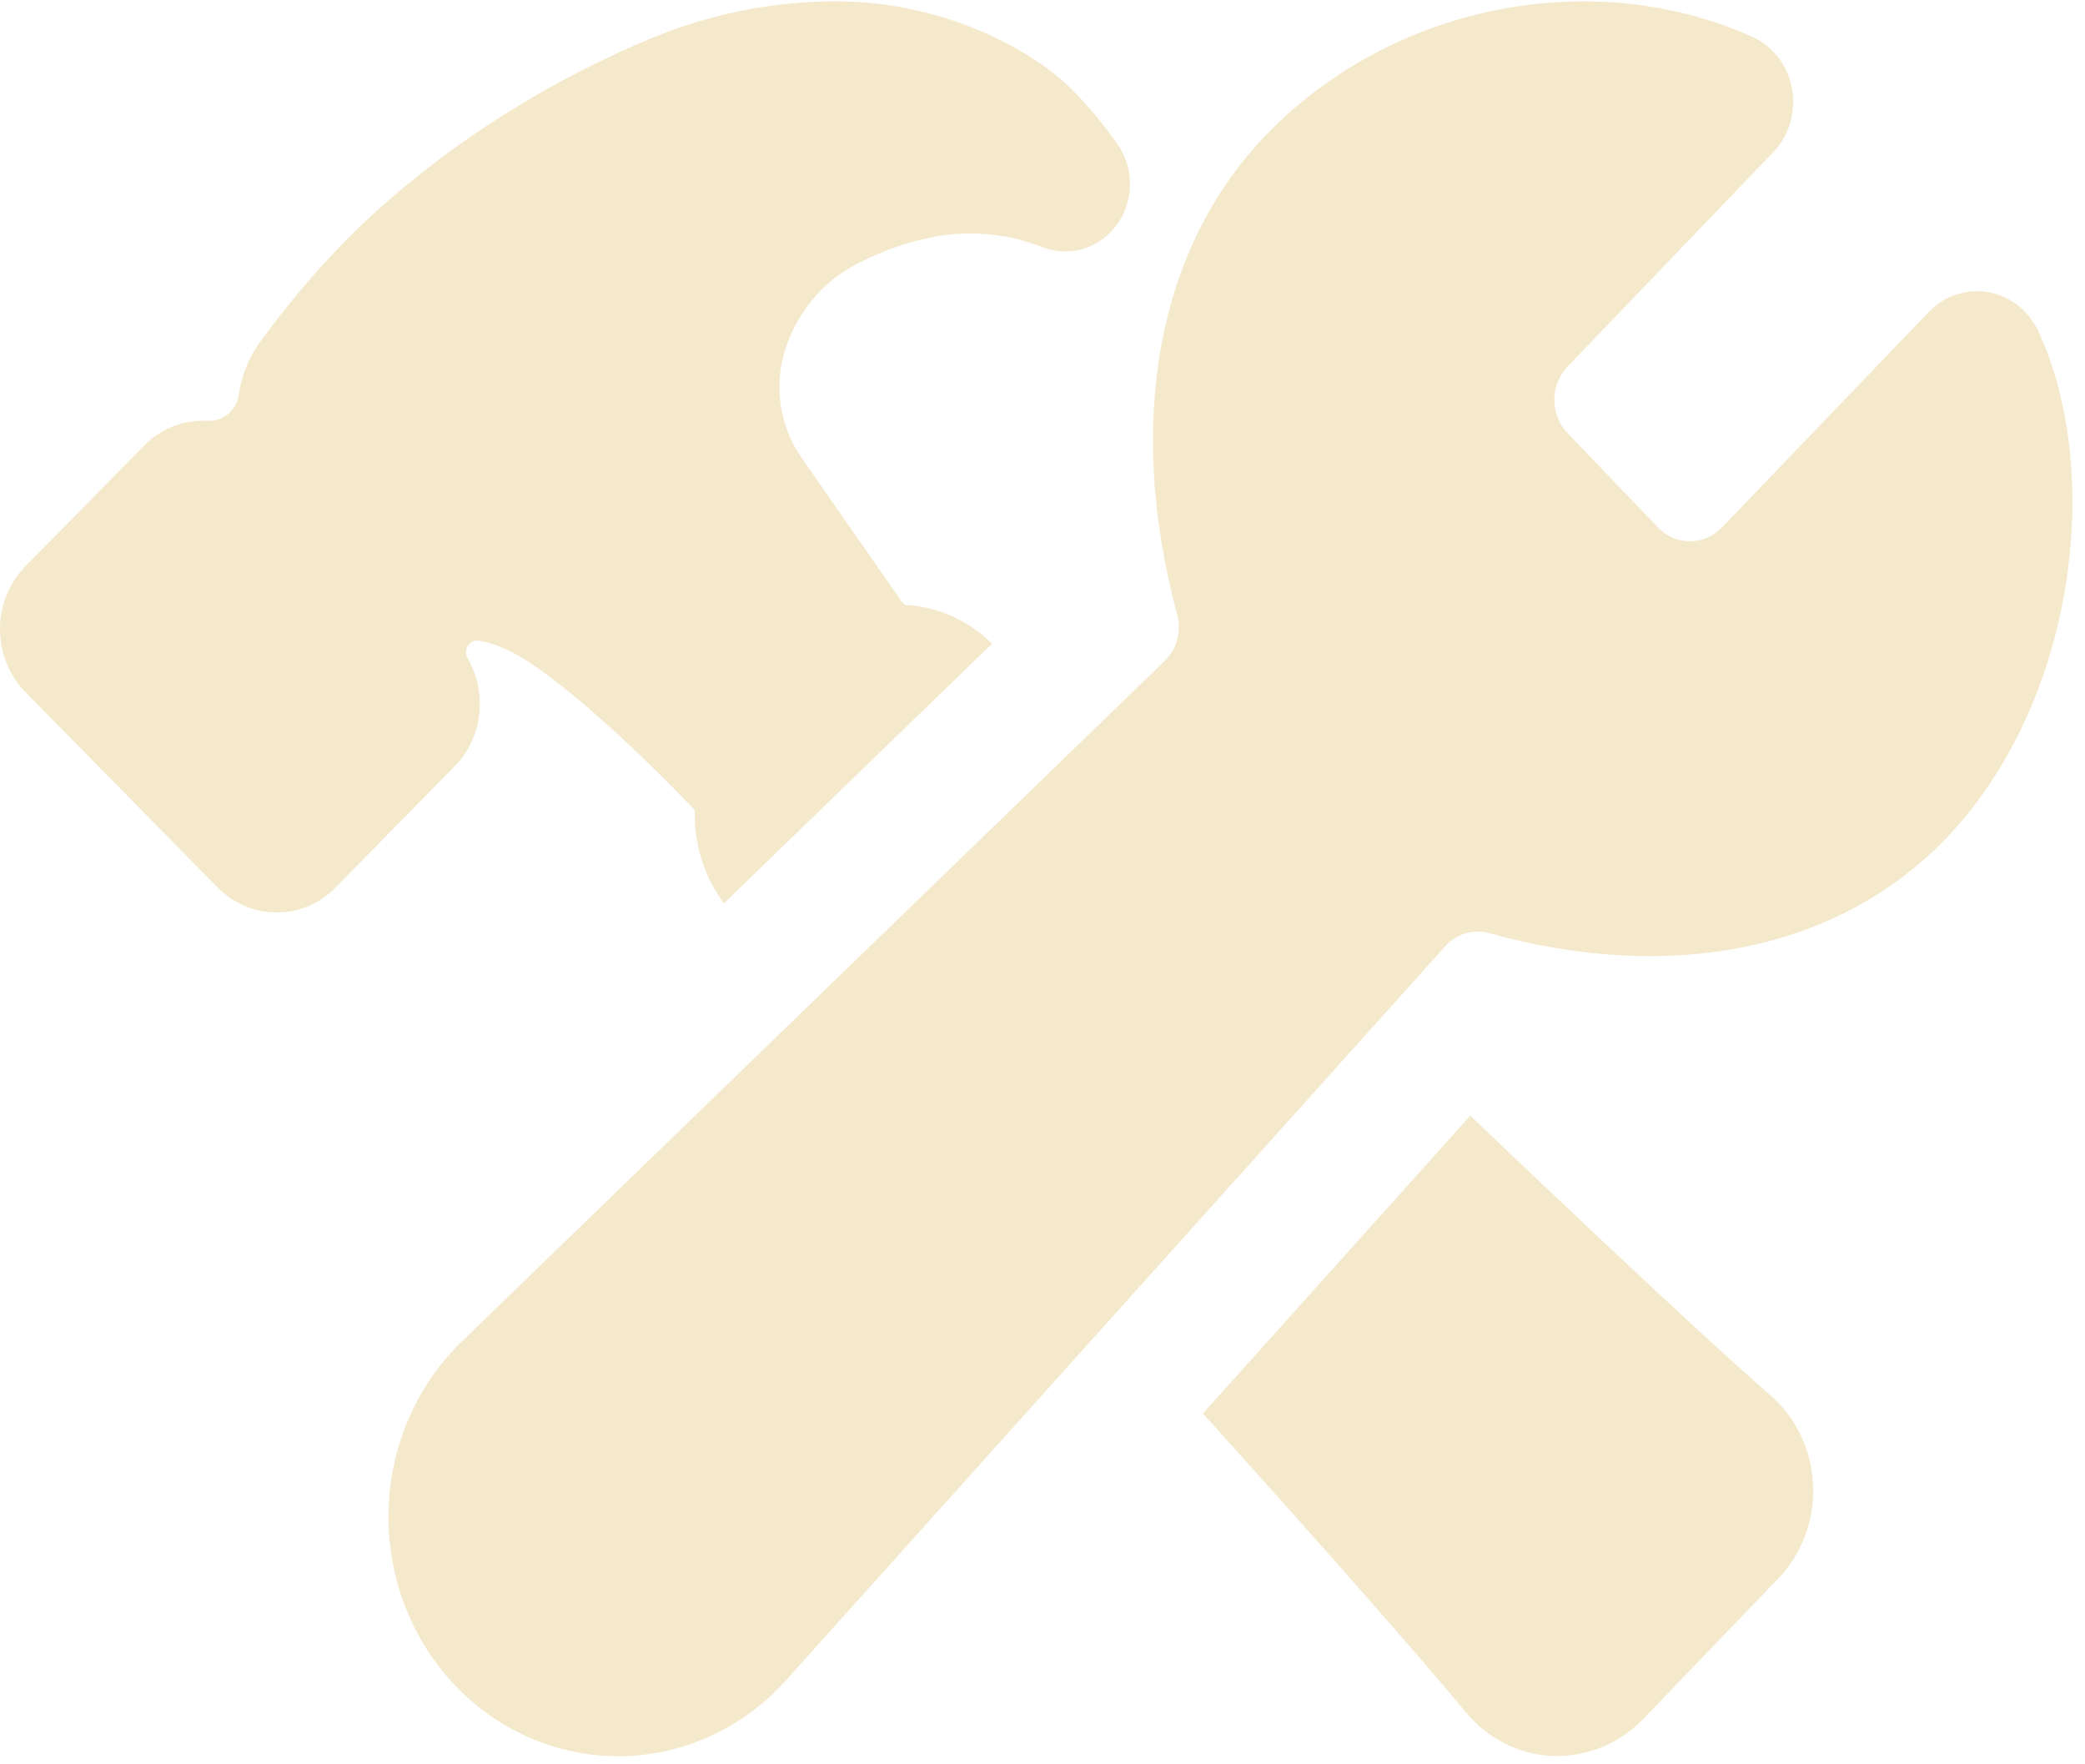 <svg width="130" height="110" viewBox="0 0 130 110" fill="none" xmlns="http://www.w3.org/2000/svg">
<g opacity="0.5">
<path d="M127.088 20.648C126.792 20.013 126.354 19.461 125.811 19.038C125.269 18.614 124.637 18.332 123.968 18.215C123.3 18.098 122.614 18.149 121.968 18.365C121.323 18.58 120.736 18.953 120.256 19.452L107.348 32.903C106.821 33.444 106.111 33.748 105.372 33.748C104.632 33.748 103.922 33.444 103.396 32.903L97.722 26.991C97.203 26.442 96.912 25.702 96.912 24.931C96.912 24.16 97.203 23.42 97.722 22.871L110.563 9.488C111.054 8.976 111.418 8.346 111.621 7.654C111.825 6.962 111.863 6.229 111.732 5.518C111.601 4.807 111.304 4.14 110.869 3.576C110.433 3.012 109.871 2.568 109.233 2.282C99.211 -2.188 86.752 0.323 78.948 8.407C72.183 15.405 70.159 26.289 73.396 38.307C73.536 38.823 73.535 39.369 73.395 39.884C73.254 40.4 72.978 40.864 72.599 41.226L28.964 83.473C27.519 84.828 26.353 86.475 25.538 88.315C24.724 90.155 24.277 92.148 24.225 94.174C24.174 96.199 24.518 98.214 25.238 100.096C25.958 101.978 27.039 103.688 28.413 105.121C29.788 106.554 31.428 107.681 33.234 108.432C35.04 109.183 36.974 109.543 38.917 109.491C40.861 109.438 42.774 108.973 44.54 108.125C46.306 107.277 47.888 106.063 49.189 104.558L90.096 59.011C90.438 58.624 90.875 58.343 91.36 58.196C91.845 58.049 92.359 58.042 92.847 58.177C104.203 61.333 114.55 59.229 121.22 52.392C125.056 48.447 127.734 42.88 128.764 36.69C129.73 30.852 129.12 25.003 127.088 20.648Z" fill="#EAD398"/>
<path d="M110.368 86.973C106.85 83.925 99.335 76.875 91.675 69.559L75.001 88.127C82.128 96.016 88.579 103.34 91.405 106.767L91.423 106.788C92.102 107.598 92.933 108.254 93.864 108.717C94.795 109.18 95.808 109.44 96.839 109.481H97.117C99.099 109.474 101.001 108.661 102.416 107.214L102.434 107.195L110.871 98.42C111.603 97.658 112.176 96.745 112.55 95.74C112.925 94.734 113.094 93.658 113.046 92.58C112.999 91.503 112.736 90.447 112.274 89.482C111.813 88.516 111.163 87.662 110.366 86.973H110.368ZM29.916 43.882C29.92 42.884 29.658 41.904 29.159 41.053C29.089 40.937 29.051 40.804 29.051 40.668C29.05 40.531 29.087 40.398 29.155 40.282C29.224 40.166 29.323 40.073 29.441 40.013C29.558 39.953 29.69 39.929 29.82 39.943H29.835C30.047 39.966 31.18 40.137 32.788 41.155C33.981 41.91 37.388 44.332 43.319 50.501C43.256 52.602 43.901 54.66 45.141 56.318L61.855 40.132C60.375 38.672 58.441 37.813 56.404 37.713C56.385 37.691 56.368 37.668 56.351 37.644L56.187 37.463L49.994 28.564C49.306 27.59 48.854 26.456 48.678 25.26C48.502 24.064 48.608 22.842 48.985 21.698C49.553 19.994 50.586 18.499 51.958 17.398C53.394 16.238 56.634 14.842 59.387 14.605C60.67 14.495 61.961 14.578 63.221 14.852C63.824 15.004 64.419 15.191 65.002 15.413C65.179 15.482 65.361 15.537 65.545 15.578C66.346 15.763 67.182 15.69 67.942 15.367C68.702 15.044 69.35 14.488 69.798 13.772C70.247 13.057 70.476 12.216 70.455 11.361C70.434 10.506 70.163 9.679 69.679 8.988C69.613 8.896 69.346 8.518 68.95 8.007C68.21 7.036 67.4 6.125 66.527 5.283C64.47 3.347 59.14 0.084 52.142 0.084C48.137 0.081 44.169 0.885 40.457 2.451C30.774 6.514 24.439 12.07 21.527 15.018L21.504 15.042C19.544 17.058 17.73 19.222 16.076 21.516C15.45 22.435 15.044 23.496 14.89 24.611C14.818 25.086 14.578 25.515 14.218 25.815C13.858 26.116 13.404 26.265 12.944 26.234H12.669C11.293 26.224 9.969 26.782 8.987 27.785L1.554 35.336L1.474 35.42C0.539 36.432 0.011 37.779 0 39.183C-0.011 40.588 0.495 41.944 1.413 42.972C1.461 43.025 1.506 43.075 1.557 43.125L13.544 55.308C14.532 56.317 15.859 56.883 17.242 56.886C18.617 56.896 19.941 56.338 20.924 55.335L28.358 47.764C28.854 47.258 29.248 46.654 29.515 45.988C29.783 45.321 29.919 44.605 29.916 43.882Z" fill="#EAD398"/>
</g>
</svg>
